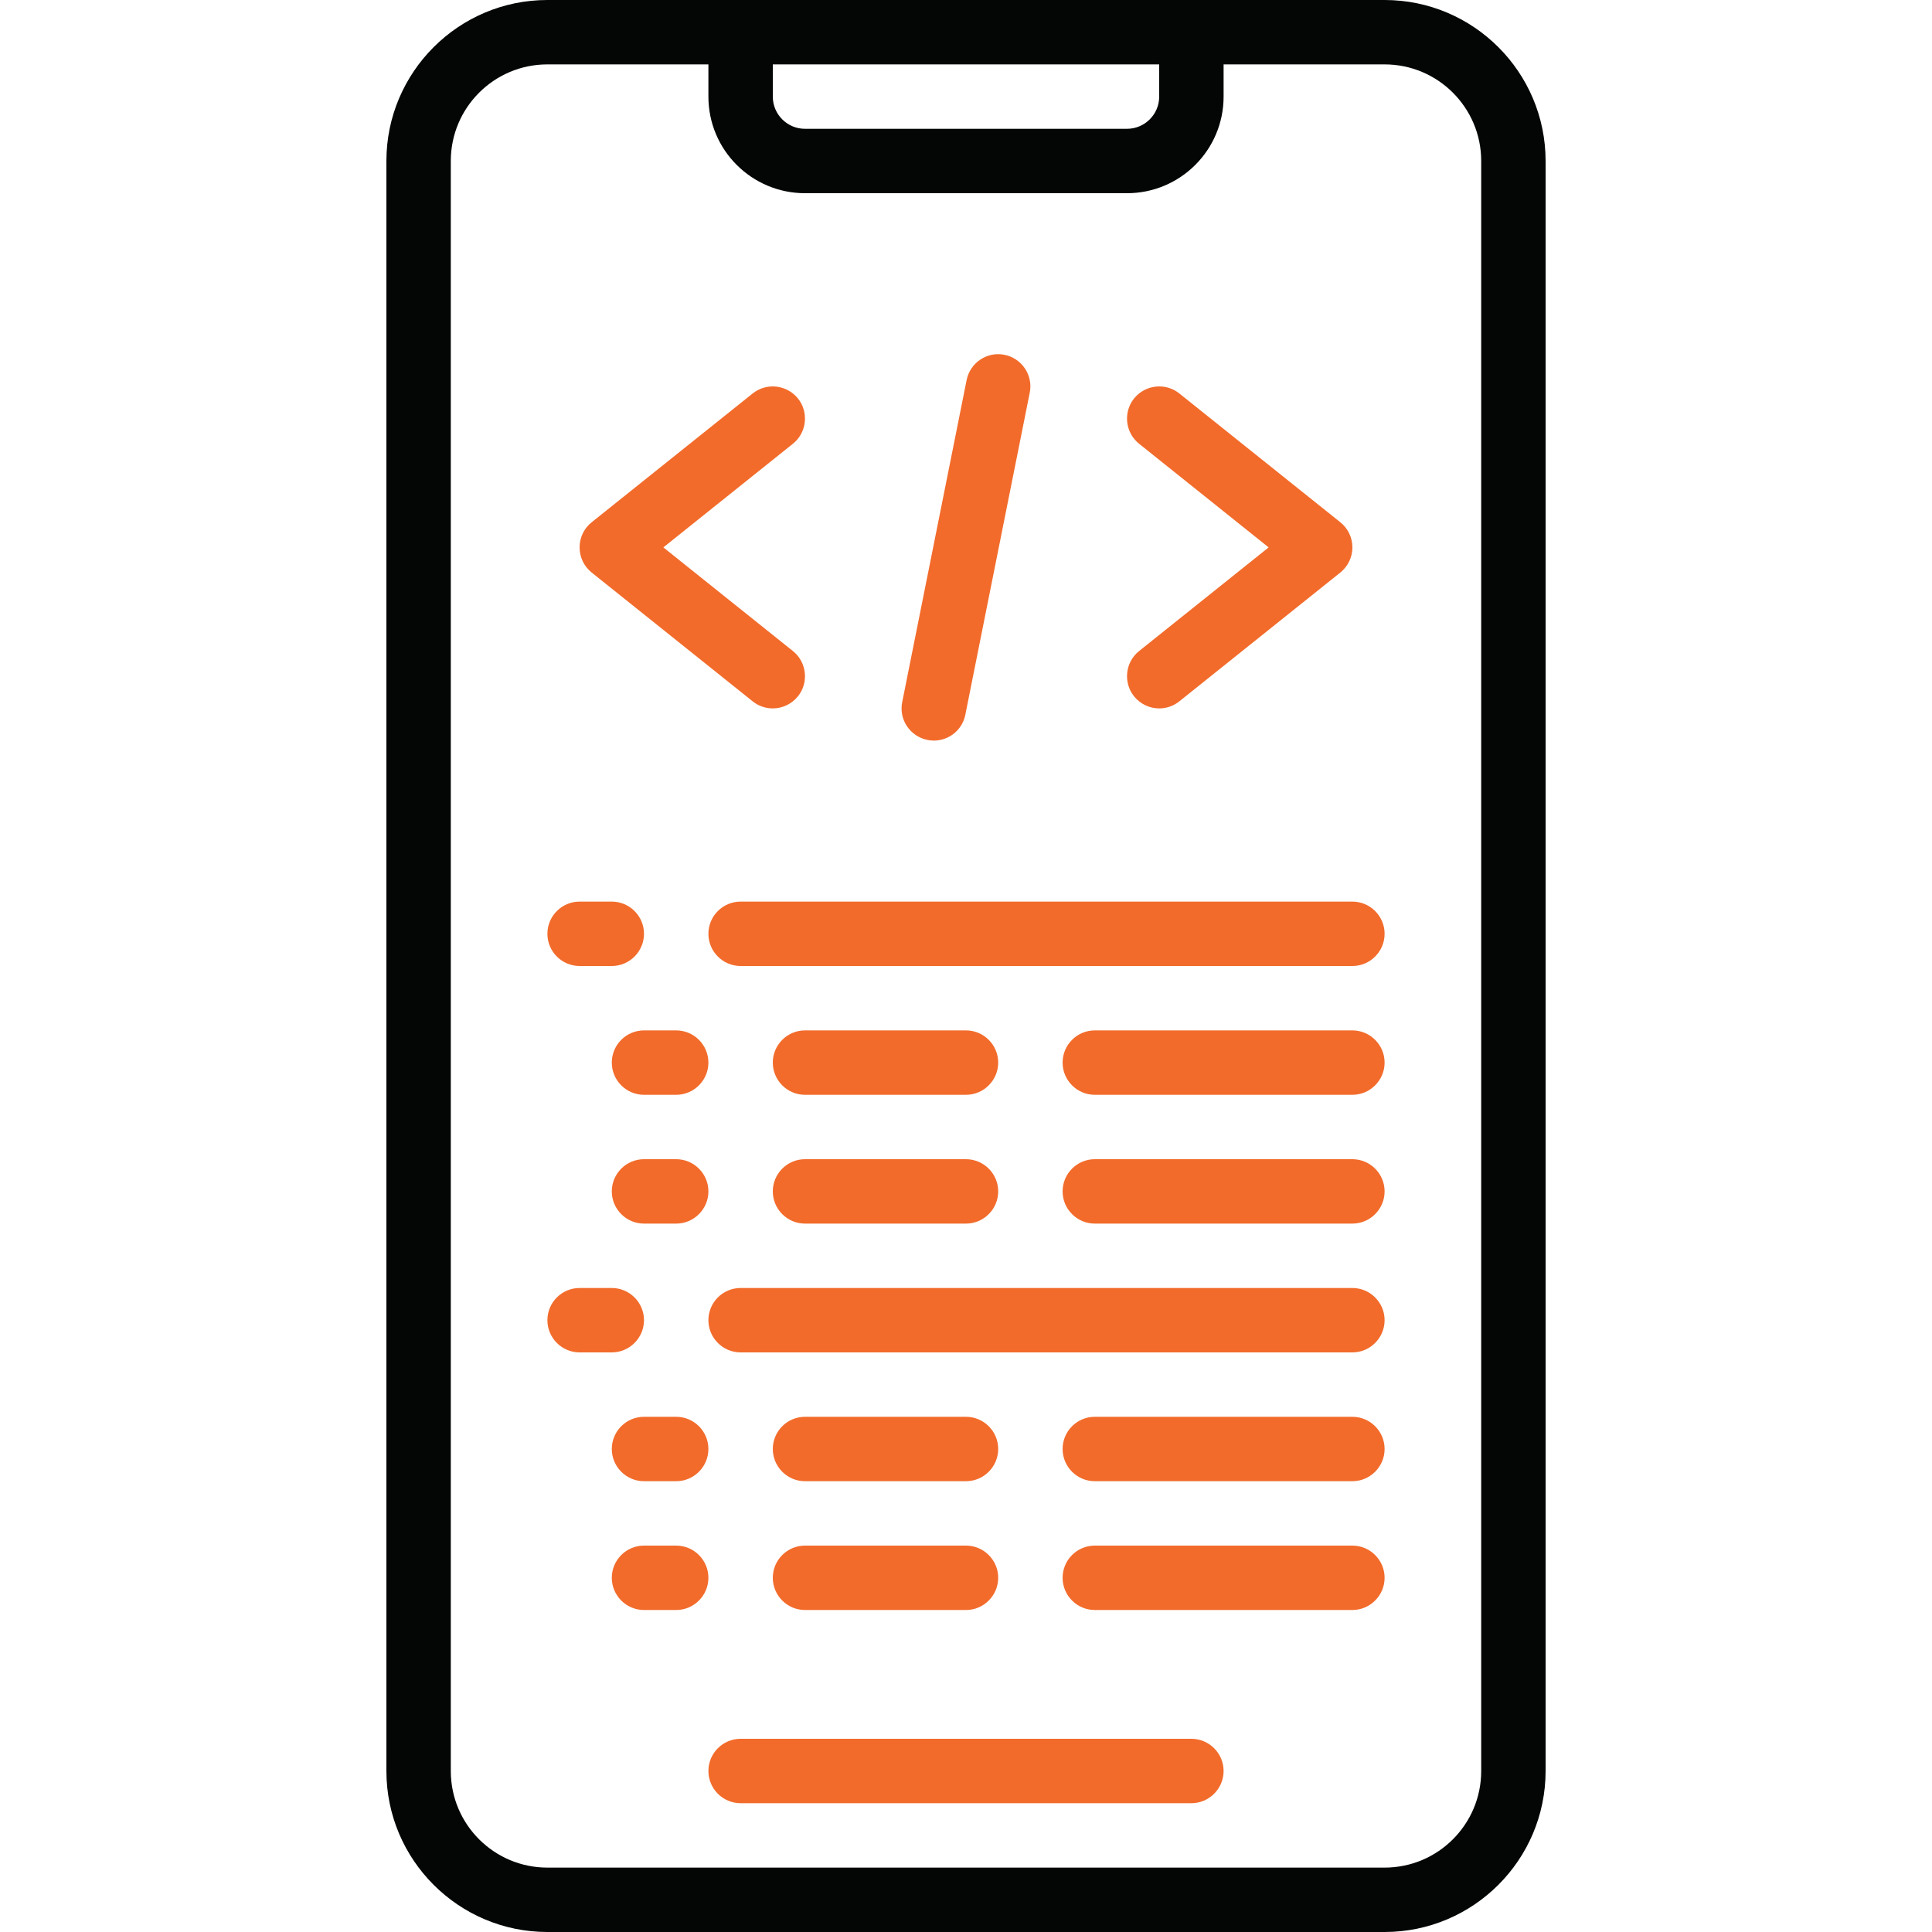 <svg xmlns="http://www.w3.org/2000/svg" xmlns:xlink="http://www.w3.org/1999/xlink" width="150" zoomAndPan="magnify" height="150" preserveAspectRatio="xMidYMid meet" version="1.0" style=""><rect id="backgroundrect" width="100%" height="100%" x="0" y="0" fill="none" stroke="none"/><g class="currentLayer" style=""><title>Layer 1</title><path fill="#040606" d="M 35 12.5 C 35 8.359 38.359 5 42.5 5 L 55 5 L 55 7.5 C 55 11.641 58.359 15 62.5 15 L 87.5 15 C 91.641 15 95 11.641 95 7.5 L 95 5 L 107.5 5 C 111.641 5 115 8.359 115 12.5 L 115 137.5 C 115 141.641 111.641 145 107.5 145 L 42.5 145 C 38.359 145 35 141.641 35 137.5 Z M 60 5 L 90 5 L 90 7.5 C 90 8.879 88.875 10 87.5 10 L 62.5 10 C 61.121 10 60 8.879 60 7.5 Z M 42.5 150 L 107.5 150 C 114.395 150 120 144.395 120 137.5 L 120 12.5 C 120 5.605 114.395 0 107.5 0 L 42.5 0 C 35.605 0 30 5.605 30 12.5 L 30 137.5 C 30 144.395 35.605 150 42.5 150 " fill-opacity="1" fill-rule="nonzero" id="svg_1"/><path fill="#f26b2b" d="M 92.5 135 L 57.5 135 C 56.121 135 55 136.121 55 137.5 C 55 138.875 56.121 140 57.5 140 L 92.5 140 C 93.875 140 95 138.875 95 137.5 C 95 136.121 93.875 135 92.5 135 " fill-opacity="1" fill-rule="nonzero" id="svg_2" class="selected"/><path fill="#f26b2b" d="M 58.438 54.453 C 58.895 54.824 59.453 55 60 55 C 60.73 55 61.453 54.676 61.953 54.062 C 62.812 52.988 62.637 51.406 61.562 50.547 L 51.504 42.5 L 61.562 34.453 C 62.637 33.594 62.812 32.012 61.953 30.938 C 61.082 29.863 59.52 29.688 58.438 30.547 L 45.938 40.547 C 45.34 41.023 45 41.738 45 42.5 C 45 43.262 45.34 43.973 45.938 44.453 L 58.438 54.453 " fill-opacity="1" fill-rule="nonzero" id="svg_3" class="selected"/><path fill="#f26b2b" d="M 88.047 54.062 C 88.543 54.676 89.266 55 90 55 C 90.547 55 91.102 54.824 91.562 54.453 L 104.062 44.453 C 104.656 43.973 105 43.262 105 42.5 C 105 41.738 104.656 41.023 104.062 40.547 L 91.562 30.547 C 90.488 29.688 88.914 29.863 88.047 30.938 C 87.188 32.012 87.363 33.594 88.438 34.453 L 98.496 42.5 L 88.438 50.547 C 87.363 51.406 87.188 52.988 88.047 54.062 " fill-opacity="1" fill-rule="nonzero" id="svg_4" class="selected"/><path fill="#f26b2b" d="M 72.012 57.449 C 72.176 57.48 72.332 57.5 72.5 57.5 C 73.672 57.5 74.715 56.68 74.949 55.488 L 79.949 30.488 C 80.223 29.141 79.344 27.82 77.988 27.547 C 76.641 27.273 75.32 28.152 75.047 29.512 L 70.047 54.512 C 69.773 55.859 70.652 57.176 72.012 57.449 " fill-opacity="1" fill-rule="nonzero" id="svg_5" class="selected"/><path fill="#f26b2b" d="M 45 75 L 47.5 75 C 48.875 75 50 73.875 50 72.5 C 50 71.121 48.875 70 47.5 70 L 45 70 C 43.621 70 42.5 71.121 42.5 72.5 C 42.5 73.875 43.621 75 45 75 " fill-opacity="1" fill-rule="nonzero" id="svg_6" class="selected"/><path fill="#f26b2b" d="M 55 72.5 C 55 73.875 56.121 75 57.5 75 L 105 75 C 106.375 75 107.5 73.875 107.5 72.5 C 107.5 71.121 106.375 70 105 70 L 57.5 70 C 56.121 70 55 71.121 55 72.5 " fill-opacity="1" fill-rule="nonzero" id="svg_7" class="selected"/><path fill="#f26b2b" d="M 45 105 L 47.5 105 C 48.875 105 50 103.875 50 102.5 C 50 101.121 48.875 100 47.5 100 L 45 100 C 43.621 100 42.5 101.121 42.5 102.5 C 42.5 103.875 43.621 105 45 105 " fill-opacity="1" fill-rule="nonzero" id="svg_8" class="selected"/><path fill="#f26b2b" d="M 105 100 L 57.5 100 C 56.121 100 55 101.121 55 102.5 C 55 103.875 56.121 105 57.5 105 L 105 105 C 106.375 105 107.5 103.875 107.5 102.5 C 107.5 101.121 106.375 100 105 100 " fill-opacity="1" fill-rule="nonzero" id="svg_9" class="selected"/><path fill="#f26b2b" d="M 50 85 L 52.5 85 C 53.875 85 55 83.875 55 82.5 C 55 81.121 53.875 80 52.5 80 L 50 80 C 48.621 80 47.5 81.121 47.5 82.5 C 47.5 83.875 48.621 85 50 85 " fill-opacity="1" fill-rule="nonzero" id="svg_10" class="selected"/><path fill="#f26b2b" d="M 105 80 L 85 80 C 83.621 80 82.5 81.121 82.5 82.5 C 82.5 83.875 83.621 85 85 85 L 105 85 C 106.375 85 107.5 83.875 107.5 82.5 C 107.5 81.121 106.375 80 105 80 " fill-opacity="1" fill-rule="nonzero" id="svg_11" class="selected"/><path fill="#f26b2b" d="M 62.5 85 L 75 85 C 76.375 85 77.5 83.875 77.5 82.5 C 77.5 81.121 76.375 80 75 80 L 62.5 80 C 61.121 80 60 81.121 60 82.5 C 60 83.875 61.121 85 62.5 85 " fill-opacity="1" fill-rule="nonzero" id="svg_12" class="selected"/><path fill="#f26b2b" d="M 50 95 L 52.5 95 C 53.875 95 55 93.875 55 92.5 C 55 91.121 53.875 90 52.5 90 L 50 90 C 48.621 90 47.5 91.121 47.5 92.5 C 47.5 93.875 48.621 95 50 95 " fill-opacity="1" fill-rule="nonzero" id="svg_13" class="selected"/><path fill="#f26b2b" d="M 105 90 L 85 90 C 83.621 90 82.5 91.121 82.5 92.5 C 82.5 93.875 83.621 95 85 95 L 105 95 C 106.375 95 107.5 93.875 107.5 92.5 C 107.5 91.121 106.375 90 105 90 " fill-opacity="1" fill-rule="nonzero" id="svg_14" class="selected"/><path fill="#f26b2b" d="M 62.5 95 L 75 95 C 76.375 95 77.5 93.875 77.5 92.5 C 77.5 91.121 76.375 90 75 90 L 62.5 90 C 61.121 90 60 91.121 60 92.5 C 60 93.875 61.121 95 62.5 95 " fill-opacity="1" fill-rule="nonzero" id="svg_15" class="selected"/><path fill="#f26b2b" d="M 47.5 112.5 C 47.5 113.875 48.621 115 50 115 L 52.5 115 C 53.875 115 55 113.875 55 112.5 C 55 111.121 53.875 110 52.5 110 L 50 110 C 48.621 110 47.5 111.121 47.5 112.5 " fill-opacity="1" fill-rule="nonzero" id="svg_16" class="selected"/><path fill="#f26b2b" d="M 105 110 L 85 110 C 83.621 110 82.5 111.121 82.5 112.5 C 82.5 113.875 83.621 115 85 115 L 105 115 C 106.375 115 107.5 113.875 107.5 112.5 C 107.5 111.121 106.375 110 105 110 " fill-opacity="1" fill-rule="nonzero" id="svg_17" class="selected"/><path fill="#f26b2b" d="M 62.5 115 L 75 115 C 76.375 115 77.5 113.875 77.5 112.5 C 77.5 111.121 76.375 110 75 110 L 62.5 110 C 61.121 110 60 111.121 60 112.5 C 60 113.875 61.121 115 62.5 115 " fill-opacity="1" fill-rule="nonzero" id="svg_18" class="selected"/><path fill="#f26b2b" d="M 52.5 120 L 50 120 C 48.621 120 47.5 121.121 47.5 122.5 C 47.5 123.875 48.621 125 50 125 L 52.5 125 C 53.875 125 55 123.875 55 122.5 C 55 121.121 53.875 120 52.5 120 " fill-opacity="1" fill-rule="nonzero" id="svg_19" class="selected"/><path fill="#f26b2b" d="M 105 120 L 85 120 C 83.621 120 82.5 121.121 82.5 122.5 C 82.5 123.875 83.621 125 85 125 L 105 125 C 106.375 125 107.5 123.875 107.5 122.5 C 107.5 121.121 106.375 120 105 120 " fill-opacity="1" fill-rule="nonzero" id="svg_20" class="selected"/><path fill="#f26b2b" d="M 62.5 125 L 75 125 C 76.375 125 77.5 123.875 77.5 122.5 C 77.5 121.121 76.375 120 75 120 L 62.5 120 C 61.121 120 60 121.121 60 122.5 C 60 123.875 61.121 125 62.5 125 " fill-opacity="1" fill-rule="nonzero" id="svg_21" class="selected"/></g></svg>